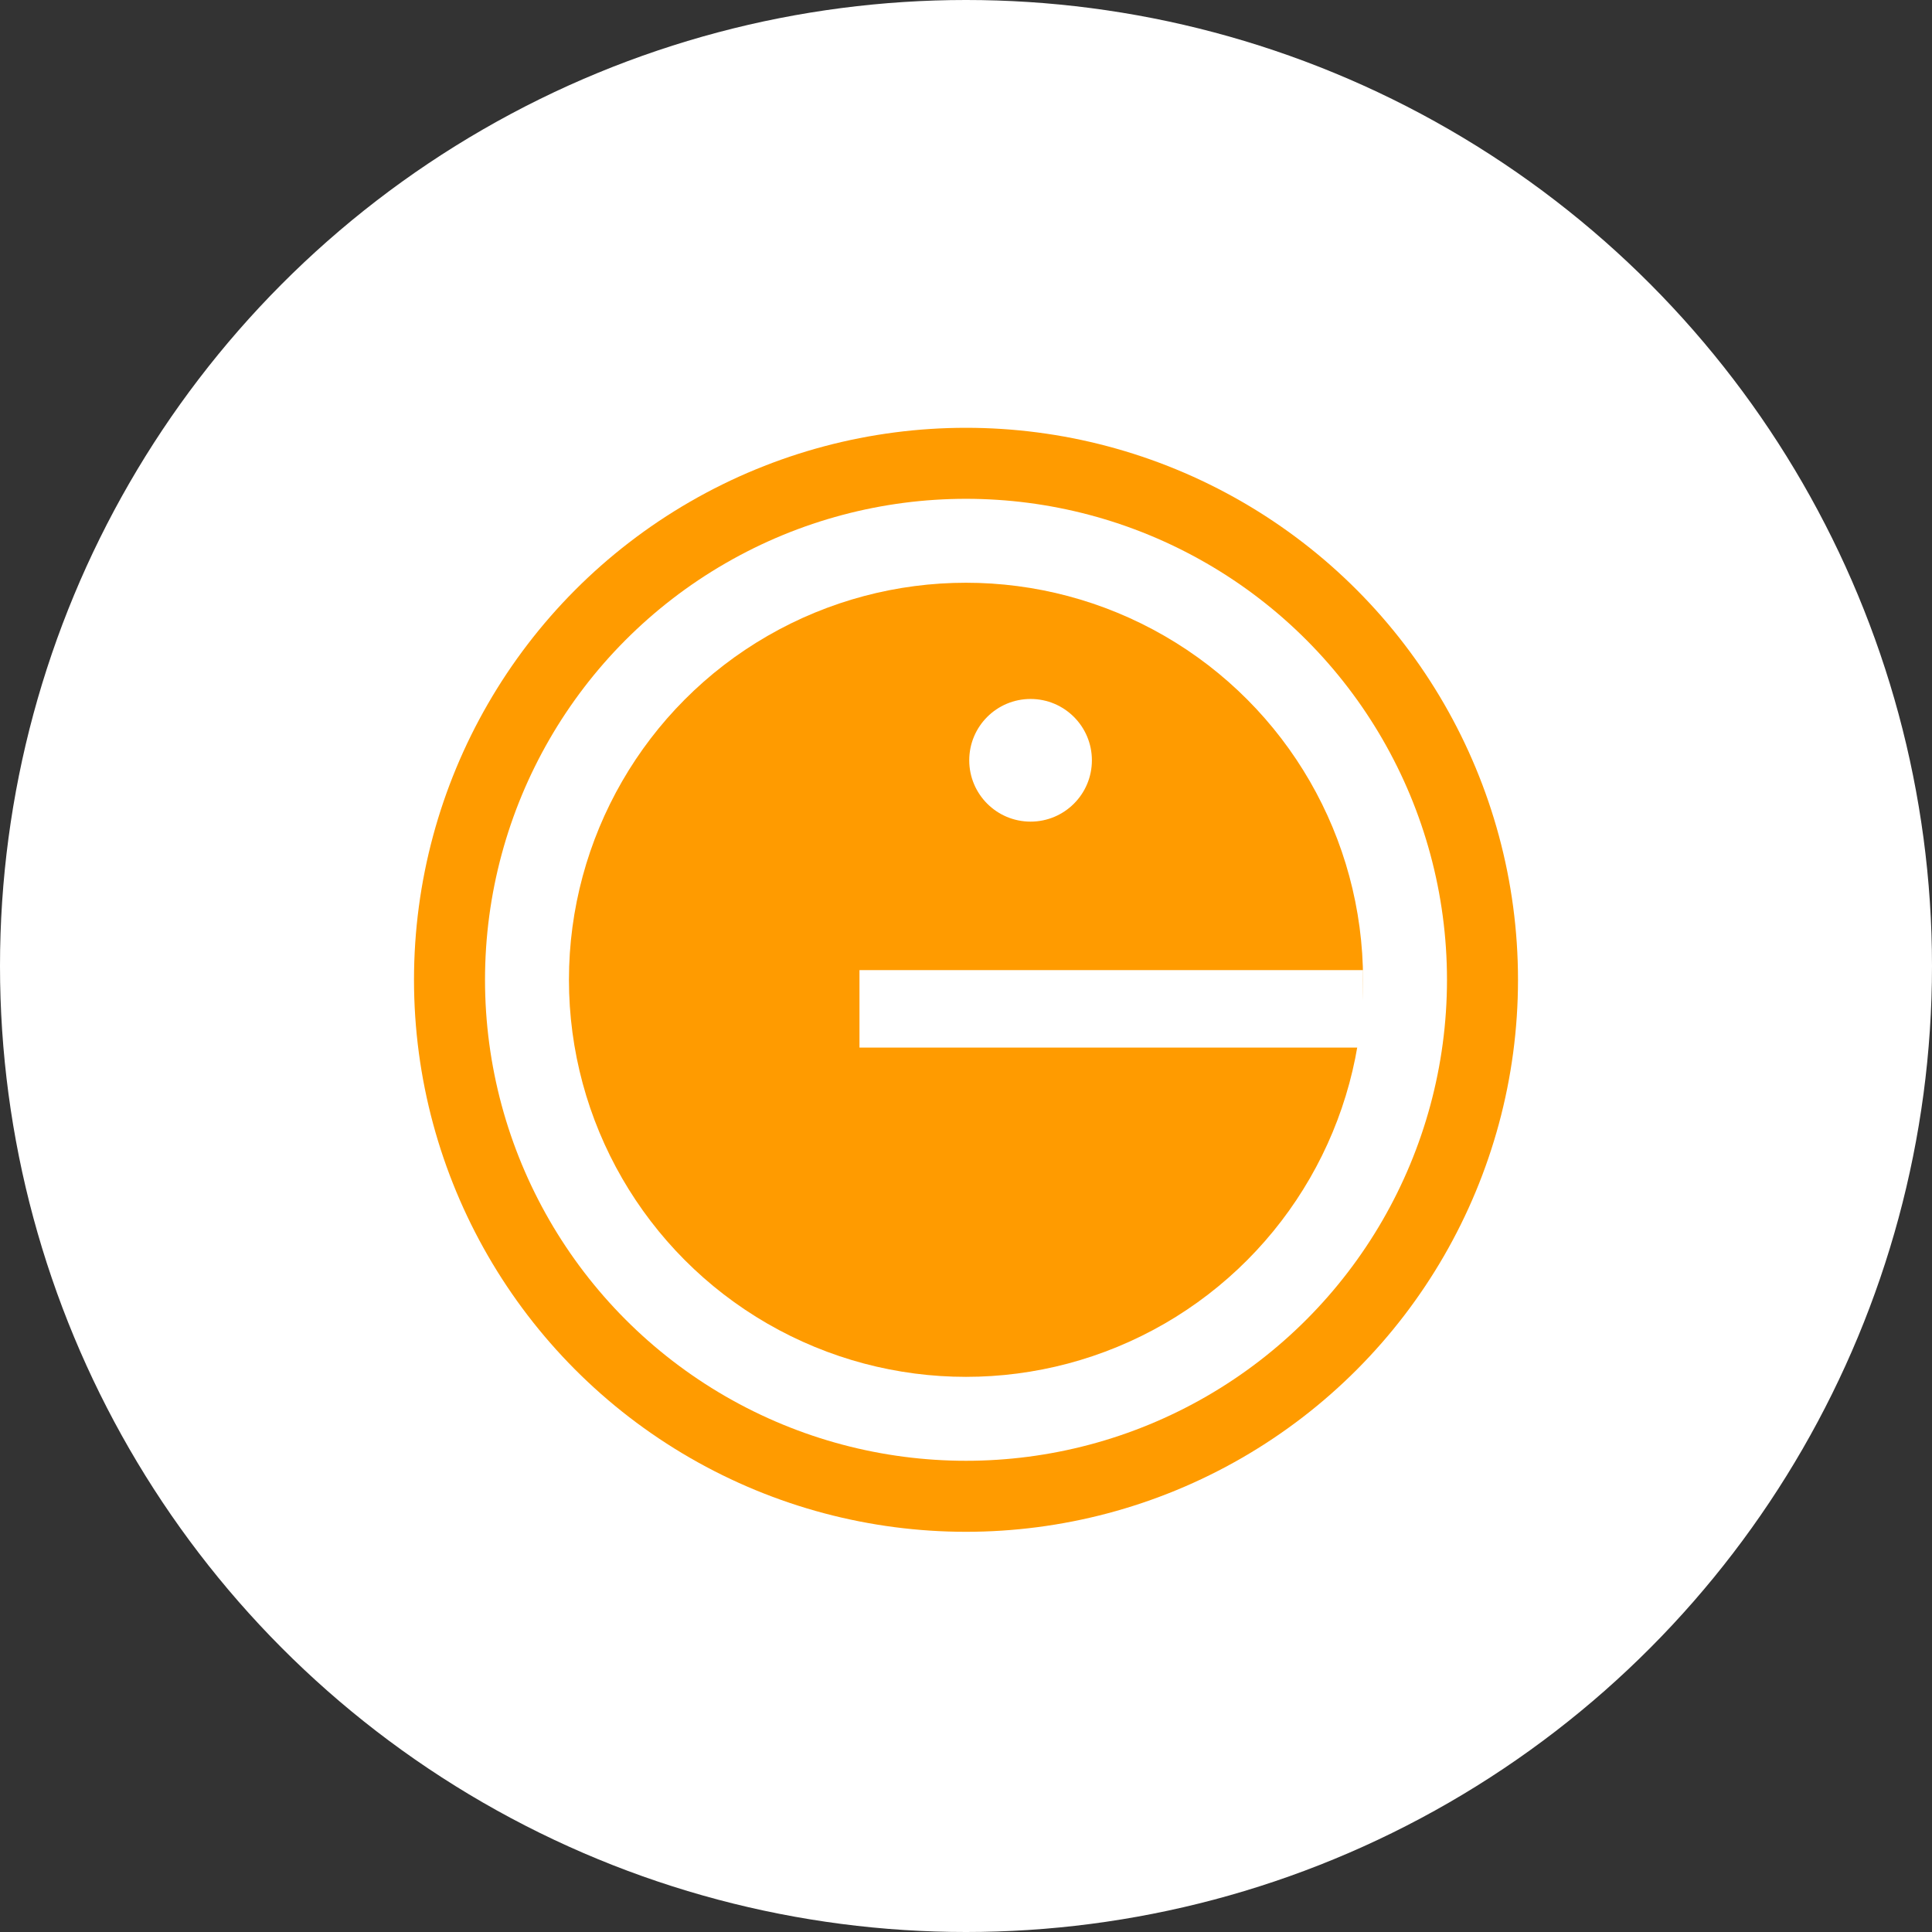 <?xml version="1.0" encoding="utf-8"?>
<svg width="140" height="140" viewBox="0 0 140 140" fill="none" xmlns="http://www.w3.org/2000/svg">
<rect x="0" y="0" width="140" height="140" fill="#333333" stroke="none"/>
<circle cx="70" cy="70" r="70" fill="white"/>
<circle cx="70" cy="71" r="40" fill="#FF9B00"/>
<circle cx="70" cy="71" r="34.854" fill="white"/>
<circle cx="70" cy="71" r="28.772" fill="#FF9B00"/>
<ellipse cx="74.679" cy="55.094" rx="4.444" ry="4.444" fill="white"/>
<rect x="62.281" y="70.298" width="36.491" height="5.614" fill="white"/>
</svg>
